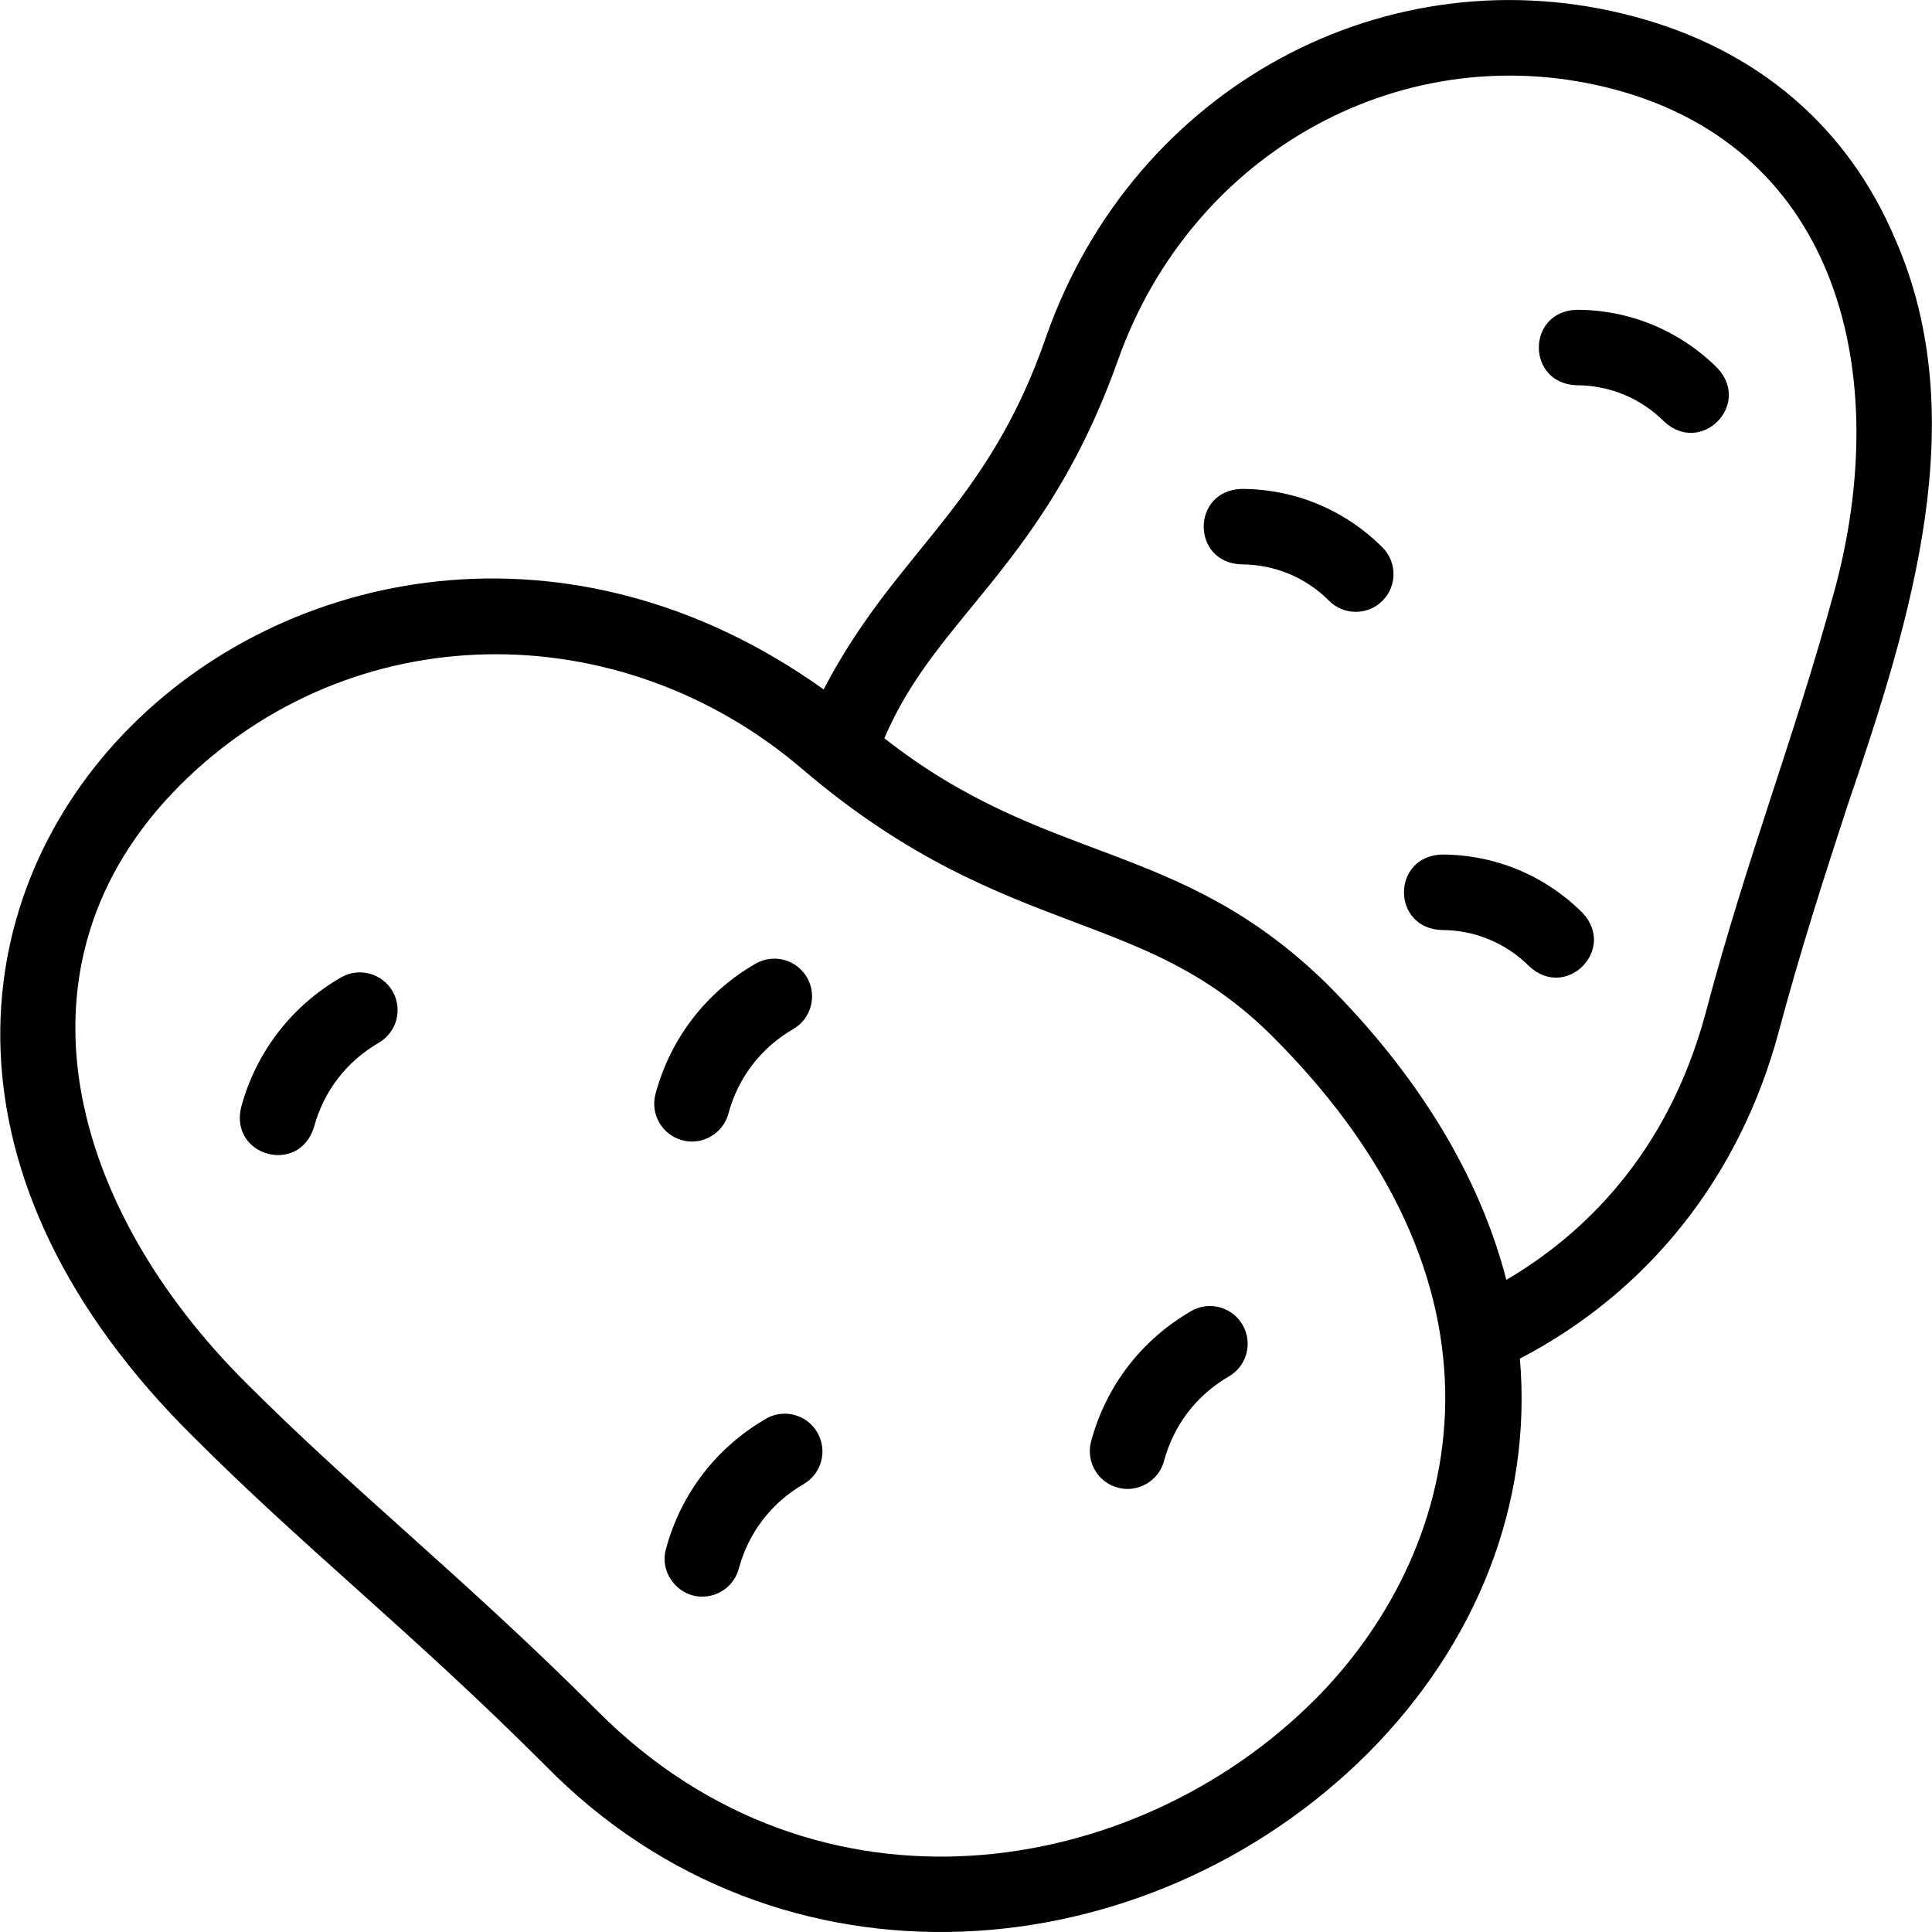 <svg fill="none" height="32" viewBox="0 0 32 32" width="32" xmlns="http://www.w3.org/2000/svg" xmlns:xlink="http://www.w3.org/1999/xlink"><clipPath id="a"><path d="m0 0h32v32h-32z"/></clipPath><g clip-path="url(#a)" fill="#000"><path d="m11.299 18.886c.325.09.677-.106.766-.442.159-.594.54-1.091 1.073-1.399.299-.173.401-.555.229-.854s-.555-.401-.854-.229c-.822.475-1.41 1.241-1.656 2.158-.089.333.108.676.442.765z"/><path d="m5.648 16.189c-.822.475-1.41 1.241-1.656 2.158-.183.806.959 1.118 1.208.324.159-.594.54-1.091 1.073-1.399.299-.173.401-.555.229-.854-.173-.299-.555-.401-.854-.229z"/><path d="m12.686 23.5c-.822.475-1.41 1.241-1.656 2.158-.111.39.201.792.604.787.276 0 .528-.184.603-.464.159-.594.54-1.091 1.073-1.399.299-.173.401-.555.229-.854-.173-.299-.555-.402-.854-.229z"/><path d="m19.728 21.717c-.822.475-1.41 1.241-1.656 2.158-.089.333.109.676.442.765.325.09.677-.106.766-.442.159-.594.54-1.091 1.073-1.399.299-.173.401-.555.229-.854-.172-.299-.555-.402-.854-.229z"/><path d="m31.395 3.971c-.788-1.871-2.283-3.149-4.321-3.695-4.095-1.097-8.28 1.169-9.736 5.271-.983 2.871-2.49 3.559-3.696 5.872-8.365-5.981-19.093 3.826-10.431 12.388.886.886 1.748 1.66 2.66 2.479.989.888 2.012 1.806 3.153 2.948 3.898 3.982 9.985 3.441 13.63-.192 1.811-1.818 2.726-4.14 2.52-6.539 2.129-1.108 3.645-3.016 4.286-5.41.383-1.427.773-2.624 1.151-3.781 1.062-3.107 2.067-6.403.784-9.342zm-9.625 24.188c-2.962 2.962-8.209 3.844-11.862.192-1.165-1.165-2.201-2.095-3.202-2.994-.9-.808-1.749-1.571-2.611-2.433-2.907-2.878-4.096-6.934-1.11-9.922 2.837-2.829 7.276-2.855 10.307-.261 1.748 1.491 3.214 2.044 4.507 2.533 1.194.451 2.224.84 3.286 1.901 4.307 4.307 3.061 8.61.685 10.985zm8.609-18.358c-.669 2.459-1.436 4.364-2.126 6.969-.631 2.354-2.04 3.685-3.303 4.429-.441-1.71-1.449-3.379-2.98-4.91-2.466-2.408-4.614-1.934-7.322-4.061.363-.852.869-1.471 1.444-2.173.805-.983 1.717-2.097 2.425-4.09 1.236-3.482 4.776-5.408 8.235-4.481 3.711.998 4.608 4.728 3.628 8.317z"/><path d="m20.559 8.098c-.829.033-.829 1.217 0 1.25.55 0 1.067.214 1.455.603.244.244.64.244.884 0 .244-.244.244-.64 0-.884-.625-.625-1.456-.969-2.339-.969z"/><path d="m26.11 5.131c-.829.033-.829 1.217-0 1.25.55 0 1.067.214 1.455.603.609.563 1.447-.276.884-.884-.625-.625-1.456-.969-2.339-.969z"/><path d="m23.876 14.154c-.829.033-.829 1.217 0 1.25.55 0 1.067.214 1.455.603.609.563 1.447-.276.884-.884-.625-.625-1.456-.969-2.339-.969z"/></g></svg>